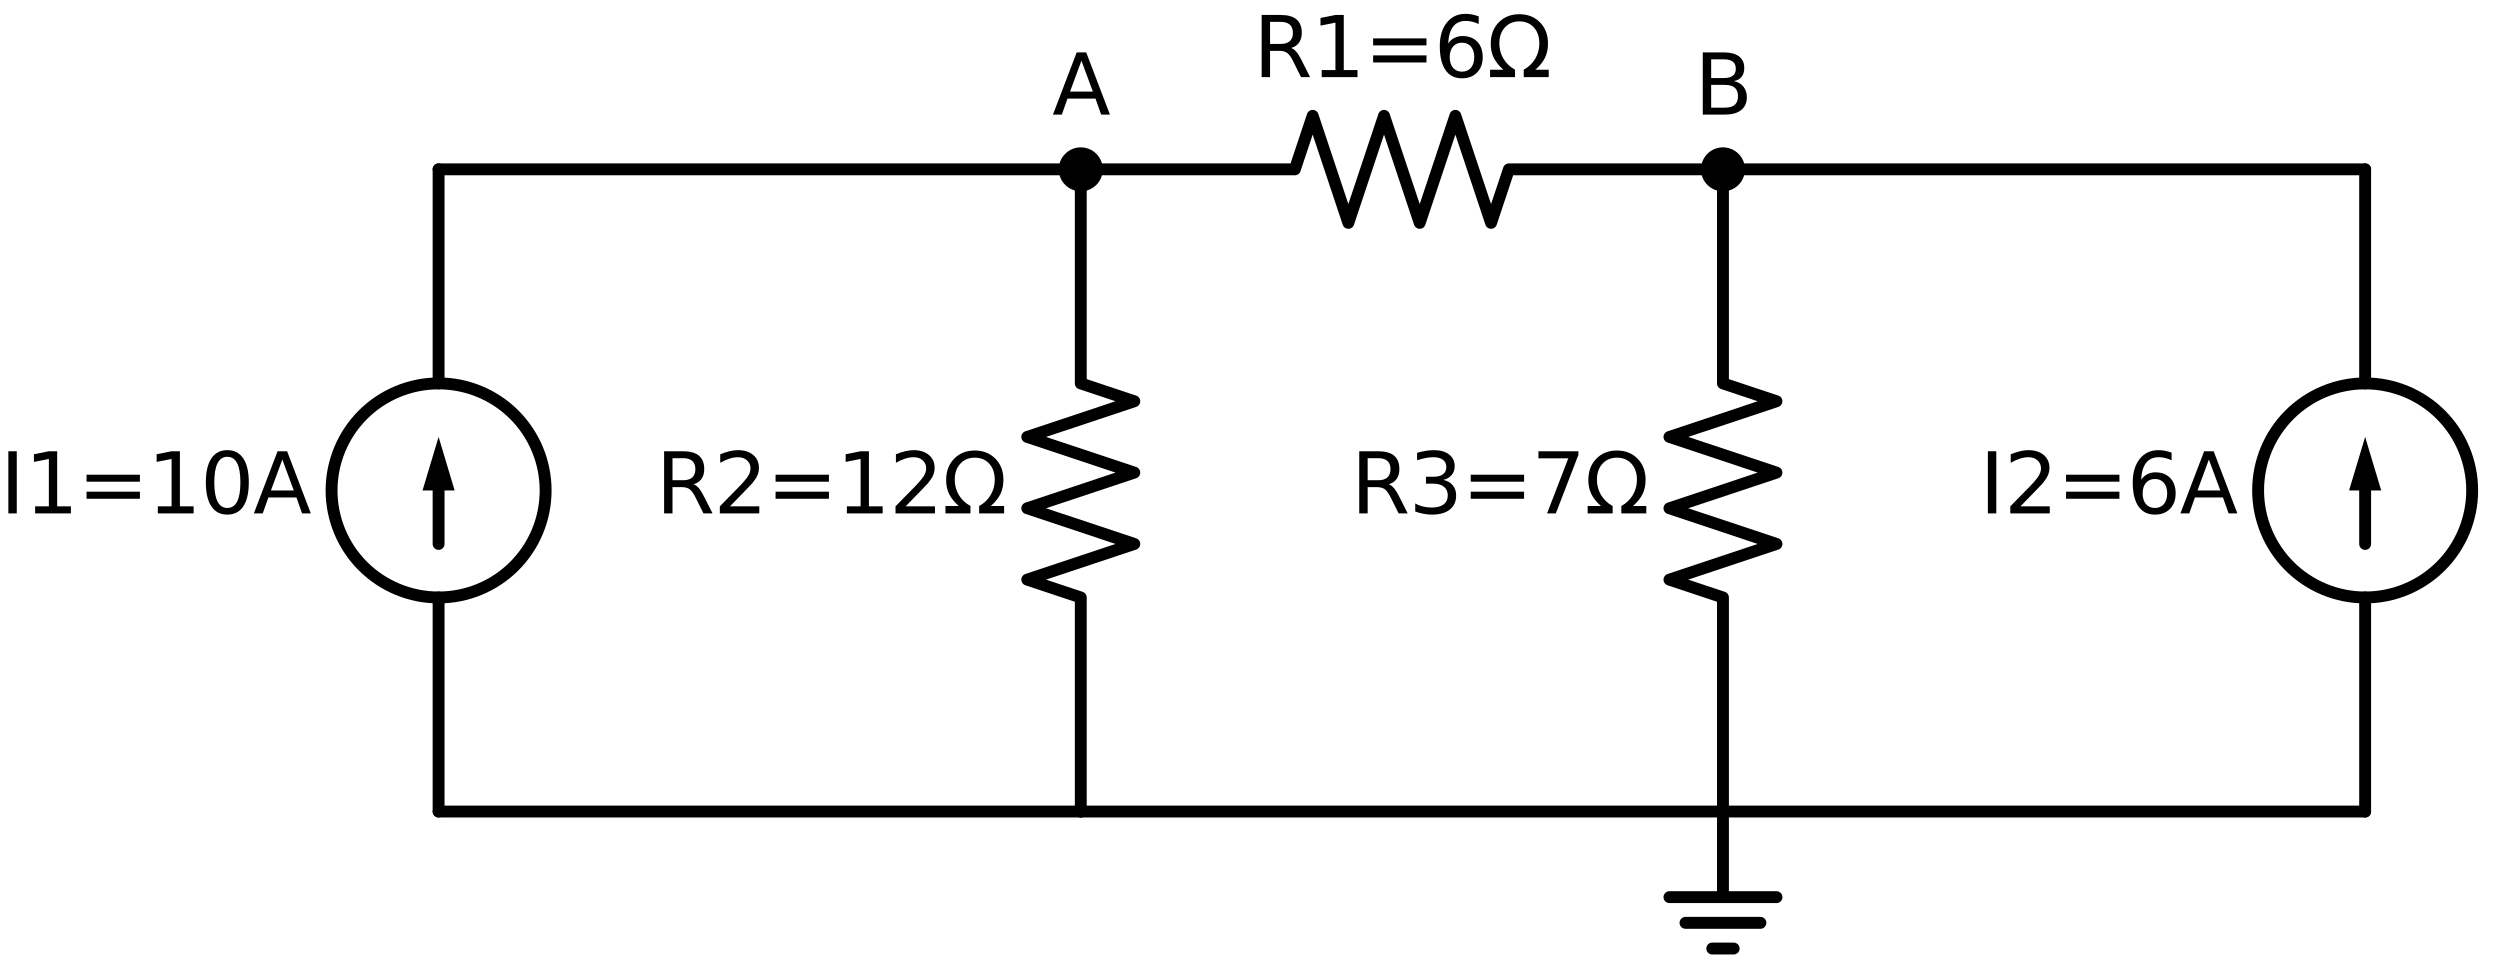 <?xml version="1.0" encoding="utf-8" standalone="no"?>
<!DOCTYPE svg PUBLIC "-//W3C//DTD SVG 1.1//EN"
  "http://www.w3.org/Graphics/SVG/1.1/DTD/svg11.dtd">
<svg xmlns:xlink="http://www.w3.org/1999/xlink" width="420.441pt" height="164.2pt" viewBox="0 0 420.441 164.2" xmlns="http://www.w3.org/2000/svg" version="1.1">
 <defs>
  <style type="text/css">*{stroke-linejoin: round; stroke-linecap: butt}</style>
 </defs>
 <g id="figure_1">
  <g id="patch_1">
   <path d="M 0 164.2 
L 420.441 164.2 
L 420.441 0 
L 0 0 
z
" style="fill: #ffffff"/>
  </g>
  <g id="axes_1">
   <g id="patch_2">
    <path d="M 73.761 100.48 
C 78.535 100.48 83.113 98.583 86.489 95.208 
C 89.864 91.832 91.761 87.254 91.761 82.48 
C 91.761 77.706 89.864 73.128 86.489 69.752 
C 83.113 66.377 78.535 64.48 73.761 64.48 
C 68.987 64.48 64.409 66.377 61.033 69.752 
C 57.658 73.128 55.761 77.706 55.761 82.48 
C 55.761 87.254 57.658 91.832 61.033 95.208 
C 64.409 98.583 68.987 100.48 73.761 100.48 
L 73.761 100.48 
z
" clip-path="url(#pf5d9a8202a)" style="fill: none; stroke: #000000; stroke-width: 2; stroke-linejoin: miter"/>
   </g>
   <g id="patch_3">
    <path d="M 397.761 100.48 
C 402.535 100.48 407.113 98.583 410.489 95.208 
C 413.864 91.832 415.761 87.254 415.761 82.48 
C 415.761 77.706 413.864 73.128 410.489 69.752 
C 407.113 66.377 402.535 64.48 397.761 64.48 
C 392.987 64.48 388.409 66.377 385.033 69.752 
C 381.658 73.128 379.761 77.706 379.761 82.48 
C 379.761 87.254 381.658 91.832 385.033 95.208 
C 388.409 98.583 392.987 100.48 397.761 100.48 
L 397.761 100.48 
z
" clip-path="url(#pf5d9a8202a)" style="fill: none; stroke: #000000; stroke-width: 2; stroke-linejoin: miter"/>
   </g>
   <g id="line2d_1">
    <path d="M 73.761 136.48 
L 73.761 100.48 
L 73.761 100.48 
M 73.761 64.48 
L 73.761 64.48 
L 73.761 28.48 
" clip-path="url(#pf5d9a8202a)" style="fill: none; stroke: #000000; stroke-width: 2; stroke-linecap: round"/>
   </g>
   <g id="line2d_2">
    <path d="M 73.761 91.48 
L 73.761 82.48 
" clip-path="url(#pf5d9a8202a)" style="fill: none; stroke: #000000; stroke-width: 2; stroke-linecap: round"/>
   </g>
   <g id="patch_4">
    <path d="M 71.061 82.48 
L 73.761 73.48 
L 76.461 82.48 
z
" clip-path="url(#pf5d9a8202a)"/>
   </g>
   <g id="line2d_3">
    <path d="M 73.761 28.48 
L 127.761 28.48 
L 181.761 28.48 
" clip-path="url(#pf5d9a8202a)" style="fill: none; stroke: #000000; stroke-width: 2; stroke-linecap: round"/>
   </g>
   <g id="line2d_4">
    <path d="M 181.761 28.48 
L 217.761 28.48 
L 220.761 19.48 
L 226.761 37.48 
L 232.761 19.48 
L 238.761 37.48 
L 244.761 19.48 
L 250.761 37.48 
L 253.761 28.48 
L 289.761 28.48 
" clip-path="url(#pf5d9a8202a)" style="fill: none; stroke: #000000; stroke-width: 2; stroke-linecap: round"/>
   </g>
   <g id="line2d_5">
    <path d="M 289.761 28.48 
L 343.761 28.48 
L 397.761 28.48 
" clip-path="url(#pf5d9a8202a)" style="fill: none; stroke: #000000; stroke-width: 2; stroke-linecap: round"/>
   </g>
   <g id="line2d_6">
    <path d="M 73.761 136.48 
L 127.761 136.48 
L 181.761 136.48 
" clip-path="url(#pf5d9a8202a)" style="fill: none; stroke: #000000; stroke-width: 2; stroke-linecap: round"/>
   </g>
   <g id="line2d_7">
    <path d="M 181.761 136.48 
L 235.761 136.48 
L 289.761 136.48 
" clip-path="url(#pf5d9a8202a)" style="fill: none; stroke: #000000; stroke-width: 2; stroke-linecap: round"/>
   </g>
   <g id="line2d_8">
    <path d="M 289.761 136.48 
L 289.761 150.88 
L 280.761 150.88 
L 298.761 150.88 
M 283.461 155.2 
L 296.061 155.2 
M 287.961 159.52 
L 291.561 159.52 
" clip-path="url(#pf5d9a8202a)" style="fill: none; stroke: #000000; stroke-width: 2; stroke-linecap: round"/>
   </g>
   <g id="line2d_9">
    <path d="M 289.761 136.48 
L 343.761 136.48 
L 397.761 136.48 
" clip-path="url(#pf5d9a8202a)" style="fill: none; stroke: #000000; stroke-width: 2; stroke-linecap: round"/>
   </g>
   <g id="line2d_10">
    <path d="M 397.761 136.48 
L 397.761 100.48 
L 397.761 100.48 
M 397.761 64.48 
L 397.761 64.48 
L 397.761 28.48 
" clip-path="url(#pf5d9a8202a)" style="fill: none; stroke: #000000; stroke-width: 2; stroke-linecap: round"/>
   </g>
   <g id="line2d_11">
    <path d="M 397.761 91.48 
L 397.761 82.48 
" clip-path="url(#pf5d9a8202a)" style="fill: none; stroke: #000000; stroke-width: 2; stroke-linecap: round"/>
   </g>
   <g id="patch_5">
    <path d="M 395.061 82.48 
L 397.761 73.48 
L 400.461 82.48 
z
" clip-path="url(#pf5d9a8202a)"/>
   </g>
   <g id="line2d_12">
    <path d="M 181.761 28.48 
L 181.761 64.48 
L 190.761 67.48 
L 172.761 73.48 
L 190.761 79.48 
L 172.761 85.48 
L 190.761 91.48 
L 172.761 97.48 
L 181.761 100.48 
L 181.761 136.48 
" clip-path="url(#pf5d9a8202a)" style="fill: none; stroke: #000000; stroke-width: 2; stroke-linecap: round"/>
   </g>
   <g id="line2d_13">
    <path d="M 289.761 28.48 
L 289.761 64.48 
L 298.761 67.48 
L 280.761 73.48 
L 298.761 79.48 
L 280.761 85.48 
L 298.761 91.48 
L 280.761 97.48 
L 289.761 100.48 
L 289.761 136.48 
" clip-path="url(#pf5d9a8202a)" style="fill: none; stroke: #000000; stroke-width: 2; stroke-linecap: round"/>
   </g>
   <g id="text_1">
    <!-- I1=10A -->
    <g transform="translate(0 86.343) scale(0.14 -0.14)">
     <defs>
      <path id="DejaVuSans-49" d="M 628 4666 
L 1259 4666 
L 1259 0 
L 628 0 
L 628 4666 
z
" transform="scale(0.016)"/>
      <path id="DejaVuSans-31" d="M 794 531 
L 1825 531 
L 1825 4091 
L 703 3866 
L 703 4441 
L 1819 4666 
L 2450 4666 
L 2450 531 
L 3481 531 
L 3481 0 
L 794 0 
L 794 531 
z
" transform="scale(0.016)"/>
      <path id="DejaVuSans-3d" d="M 678 2906 
L 4684 2906 
L 4684 2381 
L 678 2381 
L 678 2906 
z
M 678 1631 
L 4684 1631 
L 4684 1100 
L 678 1100 
L 678 1631 
z
" transform="scale(0.016)"/>
      <path id="DejaVuSans-30" d="M 2034 4250 
Q 1547 4250 1301 3770 
Q 1056 3291 1056 2328 
Q 1056 1369 1301 889 
Q 1547 409 2034 409 
Q 2525 409 2770 889 
Q 3016 1369 3016 2328 
Q 3016 3291 2770 3770 
Q 2525 4250 2034 4250 
z
M 2034 4750 
Q 2819 4750 3233 4129 
Q 3647 3509 3647 2328 
Q 3647 1150 3233 529 
Q 2819 -91 2034 -91 
Q 1250 -91 836 529 
Q 422 1150 422 2328 
Q 422 3509 836 4129 
Q 1250 4750 2034 4750 
z
" transform="scale(0.016)"/>
      <path id="DejaVuSans-41" d="M 2188 4044 
L 1331 1722 
L 3047 1722 
L 2188 4044 
z
M 1831 4666 
L 2547 4666 
L 4325 0 
L 3669 0 
L 3244 1197 
L 1141 1197 
L 716 0 
L 50 0 
L 1831 4666 
z
" transform="scale(0.016)"/>
     </defs>
     <use xlink:href="#DejaVuSans-49"/>
     <use xlink:href="#DejaVuSans-31" x="29.492"/>
     <use xlink:href="#DejaVuSans-3d" x="93.115"/>
     <use xlink:href="#DejaVuSans-31" x="176.904"/>
     <use xlink:href="#DejaVuSans-30" x="240.527"/>
     <use xlink:href="#DejaVuSans-41" x="304.15"/>
    </g>
   </g>
   <g id="text_2">
    <!-- R1=6Ω -->
    <g transform="translate(210.774 12.968) scale(0.14 -0.14)">
     <defs>
      <path id="DejaVuSans-52" d="M 2841 2188 
Q 3044 2119 3236 1894 
Q 3428 1669 3622 1275 
L 4263 0 
L 3584 0 
L 2988 1197 
Q 2756 1666 2539 1819 
Q 2322 1972 1947 1972 
L 1259 1972 
L 1259 0 
L 628 0 
L 628 4666 
L 2053 4666 
Q 2853 4666 3247 4331 
Q 3641 3997 3641 3322 
Q 3641 2881 3436 2590 
Q 3231 2300 2841 2188 
z
M 1259 4147 
L 1259 2491 
L 2053 2491 
Q 2509 2491 2742 2702 
Q 2975 2913 2975 3322 
Q 2975 3731 2742 3939 
Q 2509 4147 2053 4147 
L 1259 4147 
z
" transform="scale(0.016)"/>
      <path id="DejaVuSans-36" d="M 2113 2584 
Q 1688 2584 1439 2293 
Q 1191 2003 1191 1497 
Q 1191 994 1439 701 
Q 1688 409 2113 409 
Q 2538 409 2786 701 
Q 3034 994 3034 1497 
Q 3034 2003 2786 2293 
Q 2538 2584 2113 2584 
z
M 3366 4563 
L 3366 3988 
Q 3128 4100 2886 4159 
Q 2644 4219 2406 4219 
Q 1781 4219 1451 3797 
Q 1122 3375 1075 2522 
Q 1259 2794 1537 2939 
Q 1816 3084 2150 3084 
Q 2853 3084 3261 2657 
Q 3669 2231 3669 1497 
Q 3669 778 3244 343 
Q 2819 -91 2113 -91 
Q 1303 -91 875 529 
Q 447 1150 447 2328 
Q 447 3434 972 4092 
Q 1497 4750 2381 4750 
Q 2619 4750 2861 4703 
Q 3103 4656 3366 4563 
z
" transform="scale(0.016)"/>
      <path id="DejaVuSans-3a9" d="M 4647 556 
L 4647 0 
L 2772 0 
L 2772 556 
Q 3325 859 3634 1378 
Q 3944 1897 3944 2528 
Q 3944 3278 3531 3731 
Q 3119 4184 2444 4184 
Q 1769 4184 1355 3729 
Q 941 3275 941 2528 
Q 941 1897 1250 1378 
Q 1563 859 2119 556 
L 2119 0 
L 244 0 
L 244 556 
L 1241 556 
Q 747 991 519 1456 
Q 294 1922 294 2497 
Q 294 3491 894 4106 
Q 1491 4722 2444 4722 
Q 3391 4722 3994 4106 
Q 4594 3494 4594 2528 
Q 4594 1922 4372 1459 
Q 4150 997 3647 556 
L 4647 556 
z
" transform="scale(0.016)"/>
     </defs>
     <use xlink:href="#DejaVuSans-52"/>
     <use xlink:href="#DejaVuSans-31" x="69.482"/>
     <use xlink:href="#DejaVuSans-3d" x="133.105"/>
     <use xlink:href="#DejaVuSans-36" x="216.895"/>
     <use xlink:href="#DejaVuSans-3a9" x="280.518"/>
    </g>
   </g>
   <g id="text_3">
    <!-- I2=6A -->
    <g transform="translate(332.908 86.343) scale(0.14 -0.14)">
     <defs>
      <path id="DejaVuSans-32" d="M 1228 531 
L 3431 531 
L 3431 0 
L 469 0 
L 469 531 
Q 828 903 1448 1529 
Q 2069 2156 2228 2338 
Q 2531 2678 2651 2914 
Q 2772 3150 2772 3378 
Q 2772 3750 2511 3984 
Q 2250 4219 1831 4219 
Q 1534 4219 1204 4116 
Q 875 4013 500 3803 
L 500 4441 
Q 881 4594 1212 4672 
Q 1544 4750 1819 4750 
Q 2544 4750 2975 4387 
Q 3406 4025 3406 3419 
Q 3406 3131 3298 2873 
Q 3191 2616 2906 2266 
Q 2828 2175 2409 1742 
Q 1991 1309 1228 531 
z
" transform="scale(0.016)"/>
     </defs>
     <use xlink:href="#DejaVuSans-49"/>
     <use xlink:href="#DejaVuSans-32" x="29.492"/>
     <use xlink:href="#DejaVuSans-3d" x="93.115"/>
     <use xlink:href="#DejaVuSans-36" x="176.904"/>
     <use xlink:href="#DejaVuSans-41" x="240.527"/>
    </g>
   </g>
   <g id="text_4">
    <!-- R2=12Ω -->
    <g transform="translate(110.28 86.343) scale(0.14 -0.14)">
     <use xlink:href="#DejaVuSans-52"/>
     <use xlink:href="#DejaVuSans-32" x="69.482"/>
     <use xlink:href="#DejaVuSans-3d" x="133.105"/>
     <use xlink:href="#DejaVuSans-31" x="216.895"/>
     <use xlink:href="#DejaVuSans-32" x="280.518"/>
     <use xlink:href="#DejaVuSans-3a9" x="344.141"/>
    </g>
   </g>
   <g id="text_5">
    <!-- R3=7Ω -->
    <g transform="translate(227.188 86.343) scale(0.14 -0.14)">
     <defs>
      <path id="DejaVuSans-33" d="M 2597 2516 
Q 3050 2419 3304 2112 
Q 3559 1806 3559 1356 
Q 3559 666 3084 287 
Q 2609 -91 1734 -91 
Q 1441 -91 1130 -33 
Q 819 25 488 141 
L 488 750 
Q 750 597 1062 519 
Q 1375 441 1716 441 
Q 2309 441 2620 675 
Q 2931 909 2931 1356 
Q 2931 1769 2642 2001 
Q 2353 2234 1838 2234 
L 1294 2234 
L 1294 2753 
L 1863 2753 
Q 2328 2753 2575 2939 
Q 2822 3125 2822 3475 
Q 2822 3834 2567 4026 
Q 2313 4219 1838 4219 
Q 1578 4219 1281 4162 
Q 984 4106 628 3988 
L 628 4550 
Q 988 4650 1302 4700 
Q 1616 4750 1894 4750 
Q 2613 4750 3031 4423 
Q 3450 4097 3450 3541 
Q 3450 3153 3228 2886 
Q 3006 2619 2597 2516 
z
" transform="scale(0.016)"/>
      <path id="DejaVuSans-37" d="M 525 4666 
L 3525 4666 
L 3525 4397 
L 1831 0 
L 1172 0 
L 2766 4134 
L 525 4134 
L 525 4666 
z
" transform="scale(0.016)"/>
     </defs>
     <use xlink:href="#DejaVuSans-52"/>
     <use xlink:href="#DejaVuSans-33" x="69.482"/>
     <use xlink:href="#DejaVuSans-3d" x="133.105"/>
     <use xlink:href="#DejaVuSans-37" x="216.895"/>
     <use xlink:href="#DejaVuSans-3a9" x="280.518"/>
    </g>
   </g>
   <g id="patch_6">
    <path d="M 181.761 31.18 
C 182.477 31.18 183.164 30.896 183.67 30.389 
C 184.176 29.883 184.461 29.196 184.461 28.48 
C 184.461 27.764 184.176 27.077 183.67 26.571 
C 183.164 26.064 182.477 25.78 181.761 25.78 
C 181.045 25.78 180.358 26.064 179.852 26.571 
C 179.345 27.077 179.061 27.764 179.061 28.48 
C 179.061 29.196 179.345 29.883 179.852 30.389 
C 180.358 30.896 181.045 31.18 181.761 31.18 
z
" clip-path="url(#pf5d9a8202a)" style="stroke: #000000; stroke-width: 2; stroke-linejoin: miter"/>
   </g>
   <g id="text_6">
    <!-- A -->
    <g transform="translate(176.972 19.268) scale(0.14 -0.14)">
     <use xlink:href="#DejaVuSans-41"/>
    </g>
   </g>
   <g id="patch_7">
    <path d="M 289.761 31.18 
C 290.477 31.18 291.164 30.896 291.67 30.389 
C 292.176 29.883 292.461 29.196 292.461 28.48 
C 292.461 27.764 292.176 27.077 291.67 26.571 
C 291.164 26.064 290.477 25.78 289.761 25.78 
C 289.045 25.78 288.358 26.064 287.852 26.571 
C 287.345 27.077 287.061 27.764 287.061 28.48 
C 287.061 29.196 287.345 29.883 287.852 30.389 
C 288.358 30.896 289.045 31.18 289.761 31.18 
z
" clip-path="url(#pf5d9a8202a)" style="stroke: #000000; stroke-width: 2; stroke-linejoin: miter"/>
   </g>
   <g id="text_7">
    <!-- B -->
    <g transform="translate(284.958 19.268) scale(0.14 -0.14)">
     <defs>
      <path id="DejaVuSans-42" d="M 1259 2228 
L 1259 519 
L 2272 519 
Q 2781 519 3026 730 
Q 3272 941 3272 1375 
Q 3272 1813 3026 2020 
Q 2781 2228 2272 2228 
L 1259 2228 
z
M 1259 4147 
L 1259 2741 
L 2194 2741 
Q 2656 2741 2882 2914 
Q 3109 3088 3109 3444 
Q 3109 3797 2882 3972 
Q 2656 4147 2194 4147 
L 1259 4147 
z
M 628 4666 
L 2241 4666 
Q 2963 4666 3353 4366 
Q 3744 4066 3744 3513 
Q 3744 3084 3544 2831 
Q 3344 2578 2956 2516 
Q 3422 2416 3680 2098 
Q 3938 1781 3938 1306 
Q 3938 681 3513 340 
Q 3088 0 2303 0 
L 628 0 
L 628 4666 
z
" transform="scale(0.016)"/>
     </defs>
     <use xlink:href="#DejaVuSans-42"/>
    </g>
   </g>
  </g>
 </g>
 <defs>
  <clipPath id="pf5d9a8202a">
   <rect x="1.953" y="-0" width="418.488" height="164.2"/>
  </clipPath>
 </defs>
</svg>